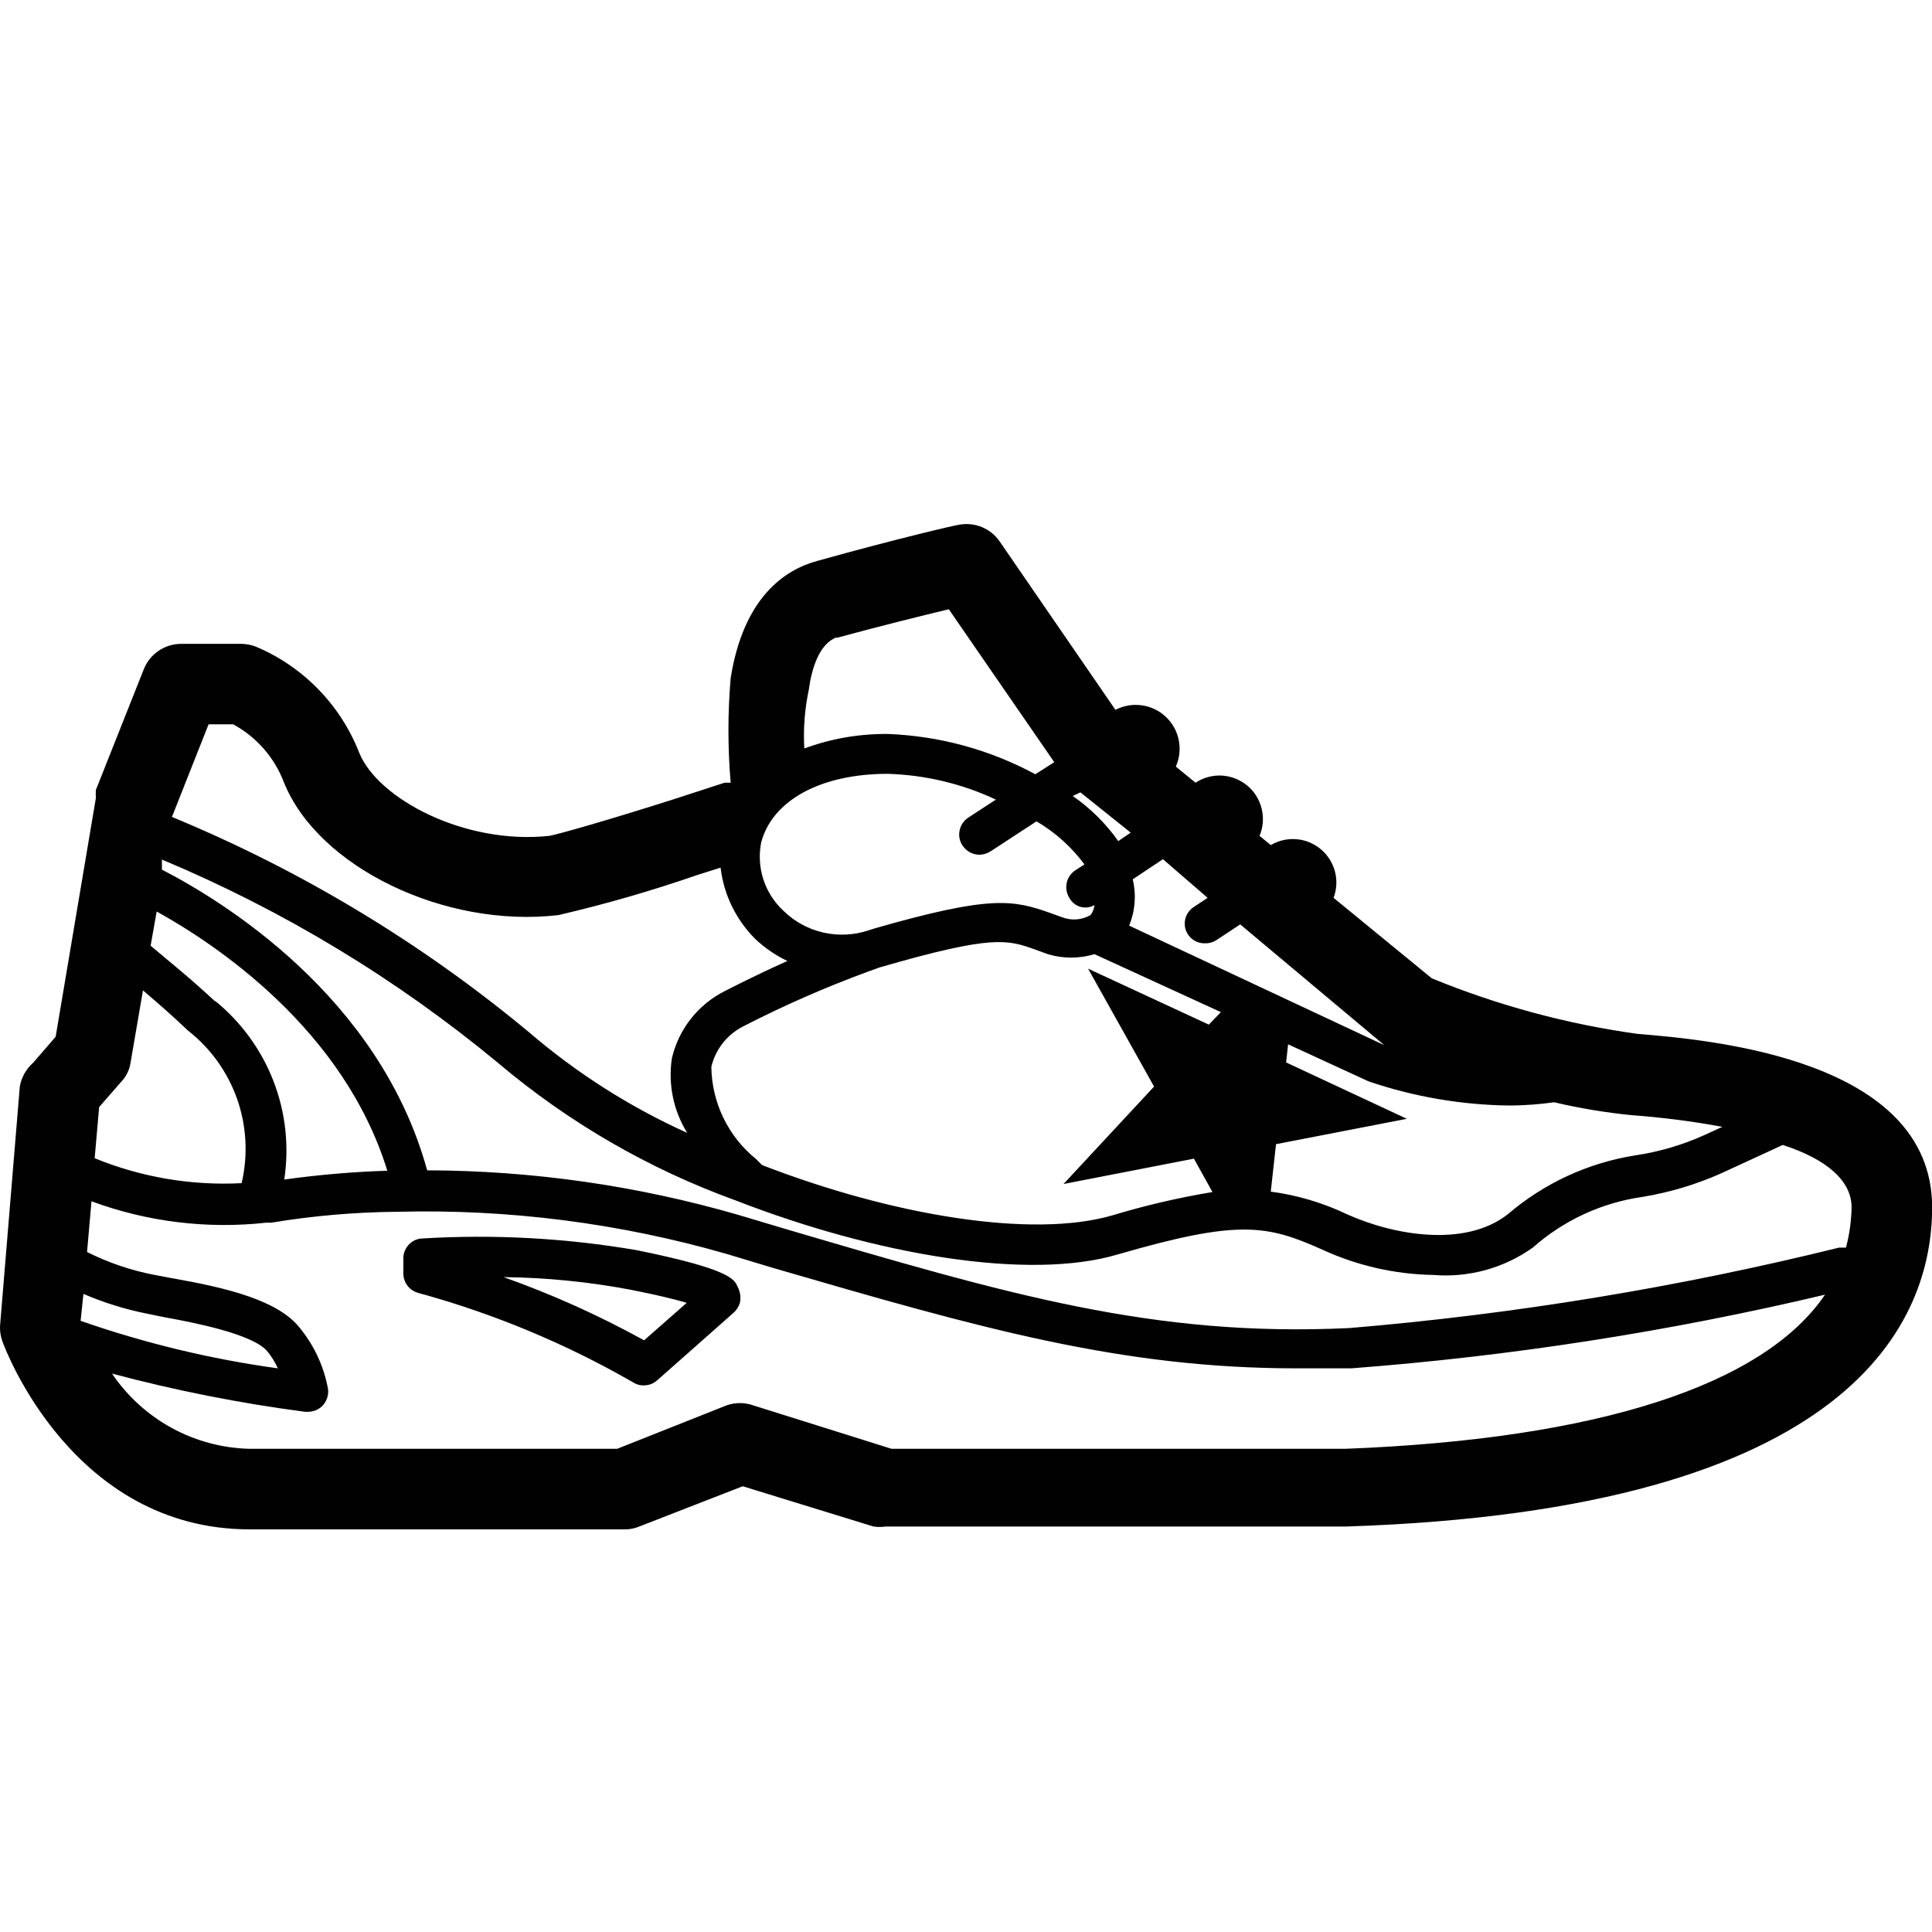 <svg width="32" height="32" viewBox="0 0 32 32" fill="none" xmlns="http://www.w3.org/2000/svg">
<g clip-path="url(#clip0_8794_978)">
<path d="M10.541 20.706C9.37 20.506 8.18 20.441 6.994 20.513C6.95 20.514 6.906 20.525 6.866 20.544C6.825 20.564 6.79 20.592 6.761 20.626C6.732 20.66 6.709 20.699 6.696 20.741C6.682 20.784 6.677 20.828 6.681 20.873V21.119C6.687 21.187 6.713 21.251 6.755 21.304C6.798 21.356 6.856 21.394 6.921 21.413C8.166 21.753 9.362 22.251 10.481 22.893C10.534 22.929 10.597 22.948 10.661 22.946C10.742 22.947 10.82 22.919 10.881 22.866L12.155 21.739C12.201 21.696 12.236 21.641 12.255 21.579C12.275 21.487 12.26 21.39 12.214 21.306C12.161 21.18 12.055 21.013 10.541 20.706ZM10.668 22.2C9.922 21.788 9.144 21.438 8.341 21.153C9.044 21.161 9.744 21.23 10.434 21.36C10.874 21.446 11.175 21.52 11.374 21.579L10.668 22.2Z" fill="#010101"/>
<path d="M27.122 17.124C25.952 16.962 24.808 16.652 23.715 16.204L22.088 14.871C22.141 14.731 22.149 14.579 22.111 14.435C22.073 14.291 21.991 14.162 21.877 14.066C21.763 13.97 21.622 13.912 21.474 13.9C21.325 13.887 21.177 13.922 21.048 13.997C21.048 13.997 21.048 13.997 21.048 13.997L20.862 13.844C20.922 13.702 20.934 13.544 20.897 13.394C20.86 13.244 20.777 13.11 20.658 13.011C20.539 12.913 20.392 12.855 20.238 12.846C20.083 12.838 19.931 12.879 19.802 12.964L19.475 12.697C19.537 12.56 19.553 12.406 19.524 12.258C19.494 12.11 19.419 11.975 19.309 11.872C19.199 11.769 19.06 11.702 18.91 11.682C18.761 11.661 18.609 11.688 18.475 11.757L16.555 8.964C16.482 8.859 16.38 8.778 16.262 8.73C16.144 8.681 16.014 8.668 15.888 8.691C15.848 8.691 14.822 8.931 13.535 9.291C12.995 9.437 12.315 9.897 12.102 11.231C12.053 11.807 12.053 12.387 12.102 12.964H12.002L11.162 13.237C10.008 13.604 9.248 13.817 9.102 13.844C7.702 13.997 6.255 13.231 5.948 12.464C5.794 12.07 5.561 11.711 5.264 11.408C4.968 11.106 4.613 10.866 4.222 10.704C4.151 10.68 4.077 10.666 4.002 10.664H3.002C2.868 10.664 2.738 10.704 2.627 10.779C2.517 10.854 2.431 10.96 2.382 11.084L1.588 13.084C1.585 13.128 1.585 13.173 1.588 13.217L0.922 17.171L0.548 17.604C0.432 17.706 0.354 17.845 0.328 17.997L0.002 21.944C-0.005 22.039 0.009 22.135 0.042 22.224C0.088 22.351 1.208 25.331 4.135 25.331H10.348C10.431 25.332 10.512 25.316 10.588 25.284L12.302 24.617L14.468 25.284C14.535 25.294 14.602 25.294 14.668 25.284H22.295C30.742 25.011 32.002 21.851 32.002 19.997C32.002 17.537 28.328 17.224 27.122 17.124ZM30.455 21.051H30.368H30.455ZM30.668 19.997C30.664 20.223 30.633 20.446 30.575 20.664H30.462C27.797 21.322 25.084 21.768 22.348 21.997C19.102 22.151 16.688 21.437 13.015 20.357L12.235 20.124C10.558 19.638 8.821 19.389 7.075 19.384C6.282 16.497 3.668 14.911 2.682 14.404V14.237C4.693 15.079 6.569 16.214 8.248 17.604C9.416 18.592 10.75 19.364 12.188 19.884V19.884C14.502 20.784 17.035 21.217 18.515 20.777C20.515 20.197 20.982 20.284 21.915 20.704C22.487 20.965 23.107 21.106 23.735 21.117C24.322 21.166 24.908 21.006 25.388 20.664C25.899 20.212 26.532 19.919 27.208 19.824C27.654 19.75 28.089 19.62 28.502 19.437L29.528 18.964C30.268 19.204 30.668 19.564 30.668 19.997ZM2.002 17.924C2.087 17.837 2.143 17.725 2.162 17.604L2.368 16.404C2.588 16.591 2.842 16.811 3.115 17.071C3.489 17.363 3.77 17.757 3.928 18.204C4.085 18.652 4.11 19.136 4.002 19.597C3.17 19.64 2.339 19.499 1.568 19.184L1.642 18.337L2.002 17.924ZM3.568 16.591C3.162 16.211 2.802 15.924 2.495 15.664L2.595 15.097C3.582 15.644 5.695 17.051 6.415 19.391C5.844 19.409 5.274 19.458 4.708 19.537C4.792 18.987 4.73 18.424 4.529 17.905C4.328 17.386 3.994 16.928 3.562 16.577L3.568 16.591ZM12.522 19.197C12.294 19.013 12.11 18.78 11.982 18.516C11.854 18.253 11.786 17.964 11.782 17.671C11.815 17.529 11.879 17.396 11.969 17.28C12.059 17.166 12.172 17.071 12.302 17.004C12.976 16.657 13.671 16.352 14.382 16.091L14.568 16.024C16.455 15.477 16.688 15.564 17.155 15.731L17.355 15.804C17.607 15.88 17.876 15.88 18.128 15.804L20.222 16.764L20.022 16.971L18.022 16.044L19.115 17.997L17.615 19.611L19.775 19.191L20.082 19.744C19.521 19.837 18.966 19.966 18.422 20.131C17.088 20.517 14.775 20.131 12.622 19.297L12.522 19.197ZM12.608 13.951C12.795 13.251 13.602 12.817 14.702 12.817C15.322 12.835 15.933 12.98 16.495 13.244L16.035 13.544C15.962 13.593 15.911 13.669 15.894 13.755C15.876 13.841 15.893 13.931 15.942 14.004C15.972 14.05 16.014 14.089 16.063 14.116C16.111 14.142 16.166 14.157 16.222 14.157C16.285 14.156 16.348 14.138 16.402 14.104L17.168 13.604C17.478 13.786 17.748 14.029 17.962 14.317L17.808 14.417C17.735 14.466 17.684 14.542 17.667 14.628C17.65 14.714 17.667 14.804 17.715 14.877C17.735 14.912 17.761 14.943 17.792 14.967C17.823 14.992 17.859 15.01 17.898 15.021C17.936 15.031 17.977 15.034 18.016 15.029C18.056 15.024 18.094 15.011 18.128 14.991C18.122 15.052 18.099 15.109 18.062 15.157C17.99 15.198 17.911 15.222 17.829 15.228C17.747 15.234 17.665 15.221 17.588 15.191L17.402 15.124C16.782 14.904 16.415 14.824 14.488 15.377L14.382 15.411C14.141 15.49 13.884 15.502 13.637 15.446C13.39 15.39 13.164 15.267 12.982 15.091C12.827 14.949 12.711 14.77 12.645 14.57C12.58 14.37 12.567 14.157 12.608 13.951ZM17.895 13.124L18.728 13.791L18.522 13.931C18.316 13.64 18.061 13.387 17.768 13.184L17.895 13.124ZM20.002 14.871L19.782 15.017C19.72 15.055 19.672 15.111 19.645 15.179C19.619 15.247 19.616 15.321 19.636 15.39C19.657 15.46 19.7 15.521 19.759 15.563C19.818 15.605 19.889 15.627 19.962 15.624C20.028 15.626 20.093 15.607 20.148 15.571L20.542 15.311L22.928 17.311L18.702 15.331C18.802 15.088 18.823 14.819 18.762 14.564L19.262 14.231L20.002 14.871ZM28.528 18.664L28.222 18.804C27.859 18.967 27.475 19.079 27.082 19.137C26.303 19.261 25.574 19.598 24.975 20.111C24.262 20.671 23.075 20.457 22.308 20.111C21.911 19.921 21.485 19.795 21.048 19.737L21.135 18.951L23.302 18.531L21.302 17.597L21.335 17.297L22.668 17.911C23.424 18.168 24.216 18.303 25.015 18.311C25.258 18.309 25.501 18.291 25.742 18.257C26.165 18.357 26.595 18.428 27.028 18.471C27.532 18.508 28.032 18.572 28.528 18.664ZM13.862 10.564C14.622 10.357 15.302 10.191 15.715 10.091L17.462 12.624L17.148 12.824C16.397 12.418 15.562 12.19 14.708 12.157C14.235 12.152 13.765 12.233 13.322 12.397C13.303 12.073 13.328 11.748 13.395 11.431V11.431C13.442 11.077 13.568 10.664 13.855 10.557L13.862 10.564ZM3.455 11.997H3.862C4.248 12.206 4.546 12.547 4.702 12.957C5.268 14.364 7.368 15.377 9.248 15.157C10.028 14.976 10.798 14.753 11.555 14.491L11.935 14.371C11.988 14.817 12.19 15.233 12.508 15.551C12.666 15.7 12.846 15.824 13.042 15.917C12.488 16.164 12.028 16.404 12.002 16.417C11.783 16.527 11.592 16.684 11.441 16.877C11.29 17.069 11.183 17.292 11.128 17.531C11.064 17.959 11.154 18.396 11.382 18.764C10.431 18.335 9.546 17.771 8.755 17.091C6.976 15.614 4.985 14.414 2.848 13.531V13.531L3.455 11.997ZM1.382 21.431C1.718 21.576 2.069 21.685 2.428 21.757L2.722 21.817C3.202 21.904 4.208 22.097 4.435 22.391C4.502 22.474 4.558 22.566 4.602 22.664C3.489 22.511 2.395 22.247 1.335 21.877L1.382 21.431ZM22.275 23.997H14.768L12.475 23.277C12.333 23.227 12.178 23.227 12.035 23.277L10.222 23.997H4.135C3.683 23.986 3.24 23.868 2.844 23.651C2.447 23.434 2.108 23.125 1.855 22.751C2.907 23.031 3.976 23.243 5.055 23.384H5.102C5.188 23.383 5.272 23.35 5.335 23.291C5.37 23.255 5.397 23.212 5.415 23.165C5.432 23.118 5.439 23.067 5.435 23.017C5.369 22.643 5.208 22.292 4.968 21.997C4.608 21.537 3.762 21.331 2.848 21.171L2.562 21.117C2.173 21.043 1.796 20.915 1.442 20.737L1.515 19.897C2.441 20.239 3.434 20.36 4.415 20.251H4.455H4.495C5.183 20.137 5.878 20.077 6.575 20.071V20.071C8.422 20.023 10.266 20.259 12.042 20.771L12.815 21.004C16.228 21.997 18.562 22.664 21.475 22.664C21.768 22.664 22.068 22.664 22.382 22.664C25.025 22.463 27.649 22.055 30.228 21.444C29.215 22.937 26.482 23.837 22.275 23.997Z" fill="#010101"/>
</g>
<defs>
<clipPath id="clip0_8794_978">
<rect width="32" height="32" fill="white"/>
</clipPath>
</defs>
</svg>
